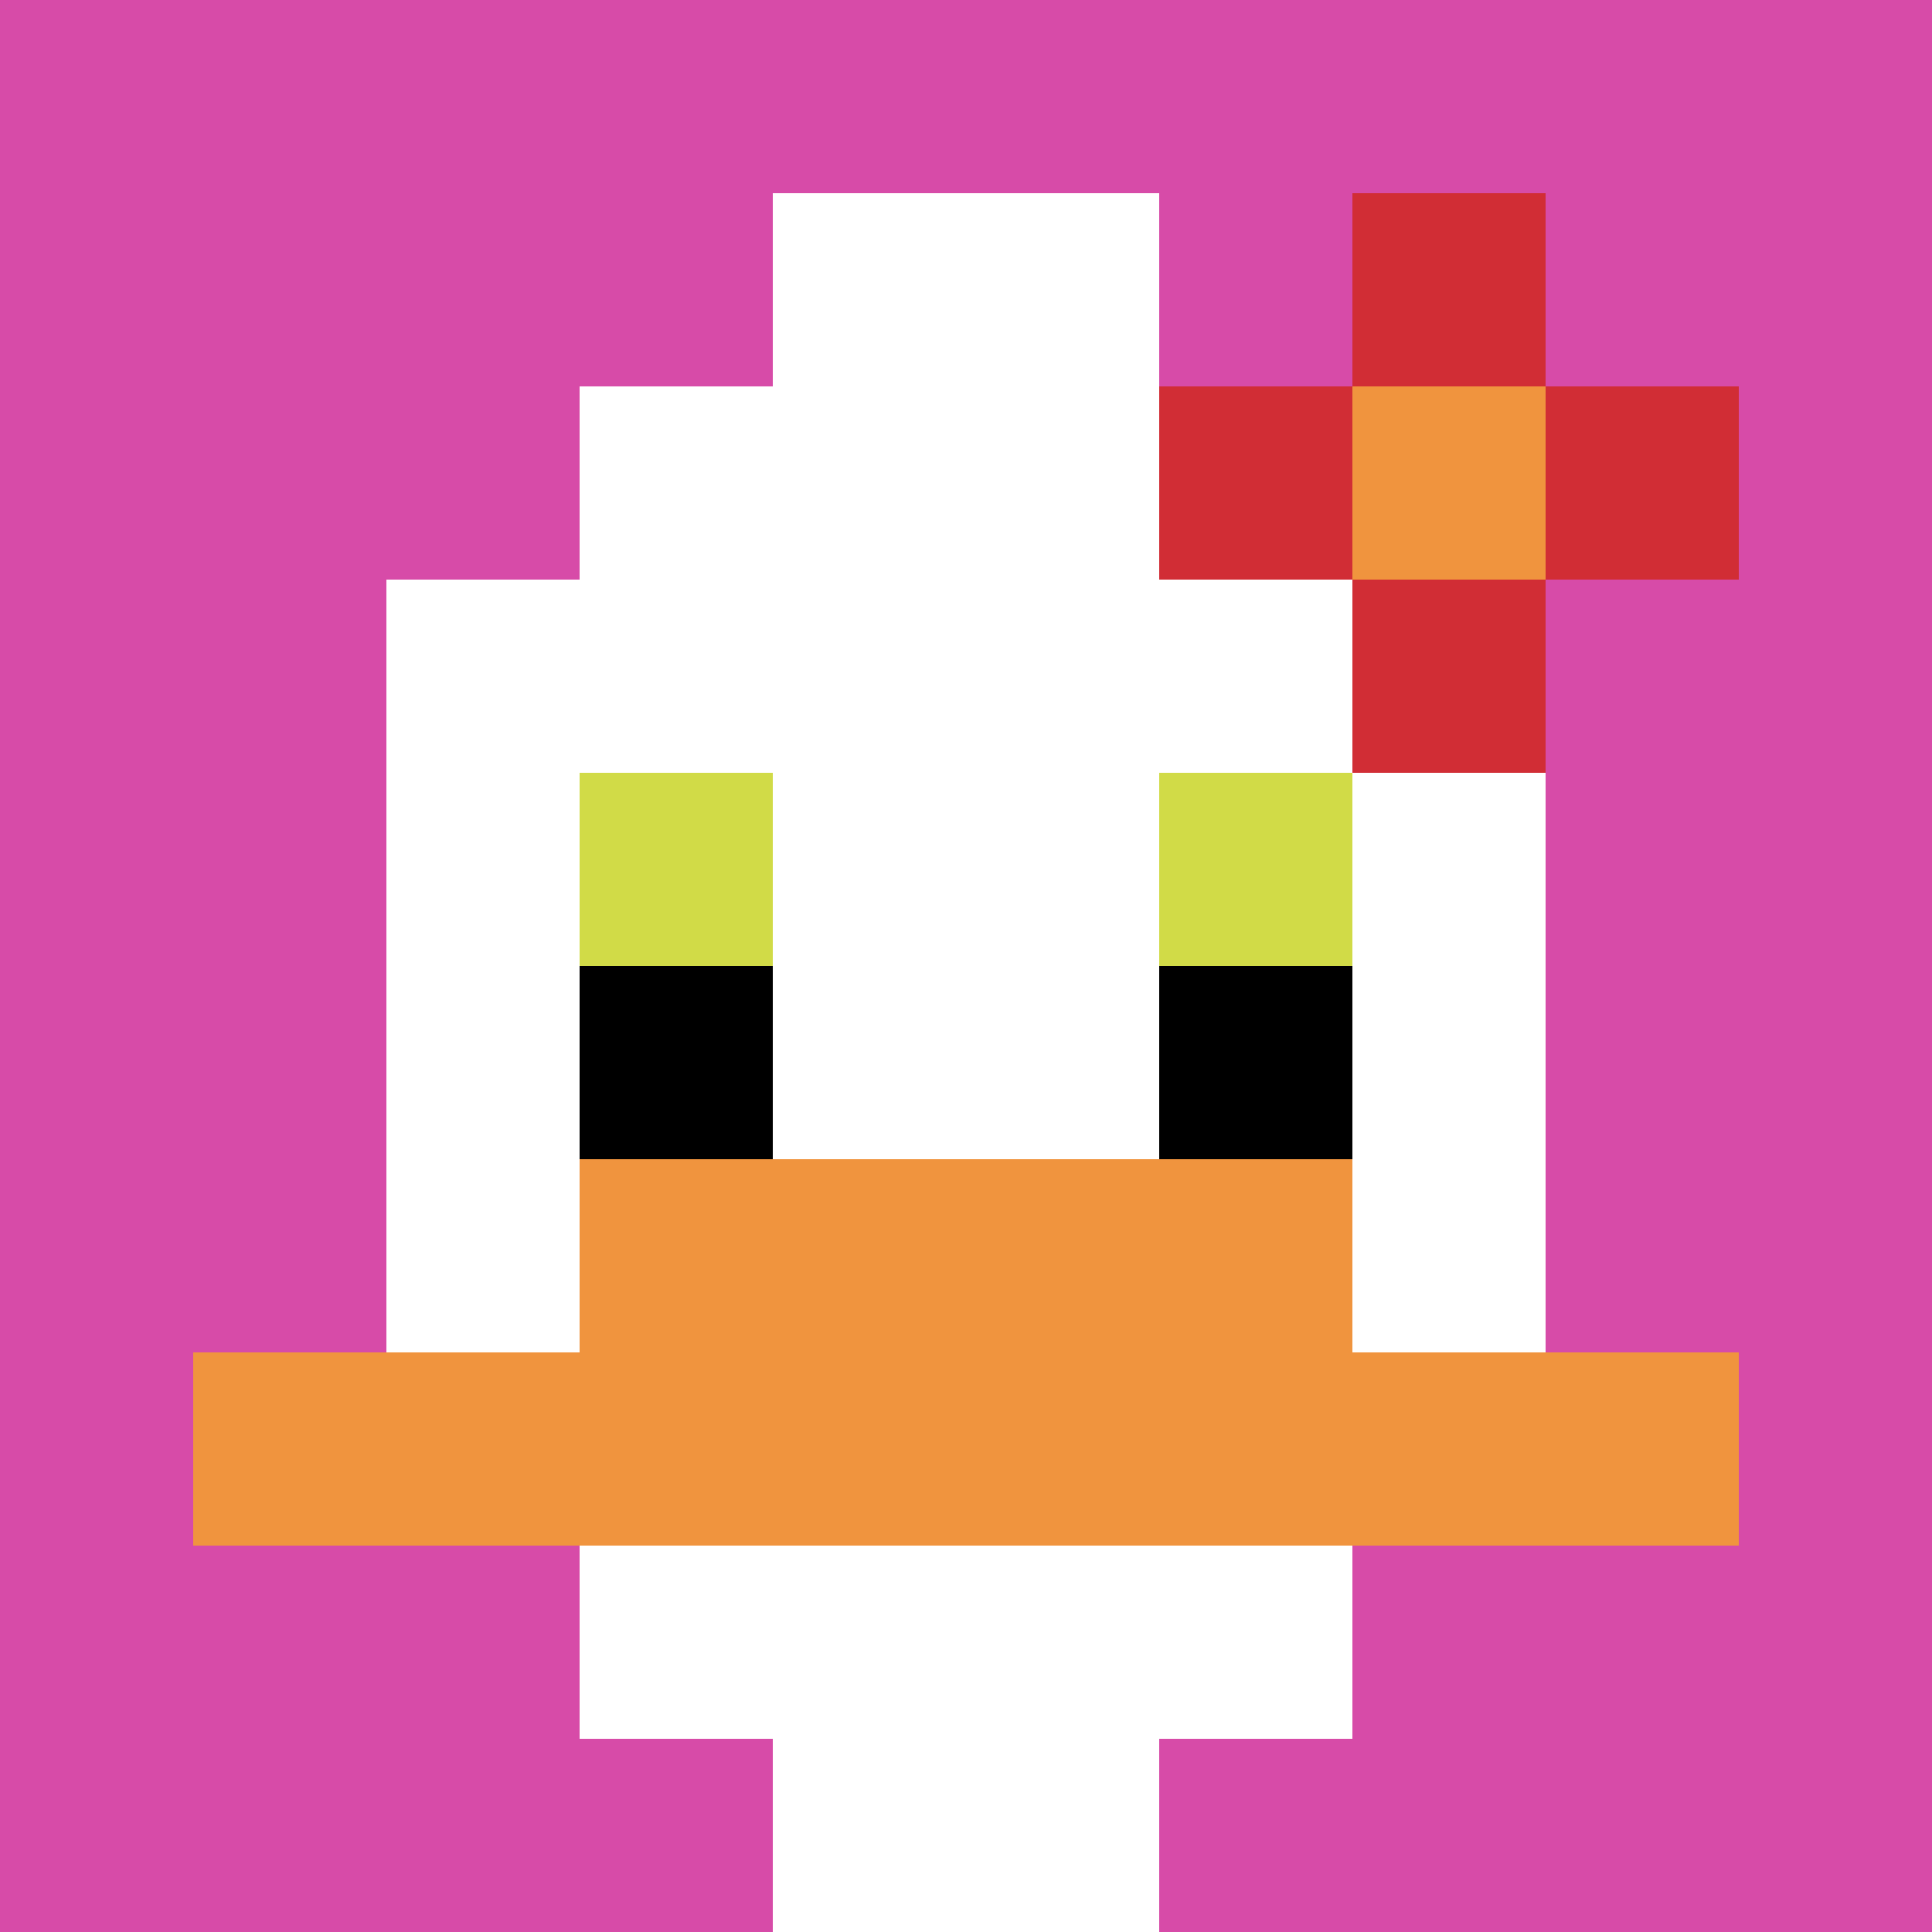 <svg xmlns="http://www.w3.org/2000/svg" version="1.1" width="841" height="841"><title>'goose-pfp-854500' by Dmitri Cherniak</title><desc>seed=854500
backgroundColor=#ffffff
padding=20
innerPadding=0
timeout=500
dimension=1
border=false
Save=function(){return n.handleSave()}
frame=87

Rendered at Sun Sep 15 2024 17:59:12 GMT+0200 (Central European Summer Time)
Generated in &lt;1ms
</desc><defs></defs><rect width="100%" height="100%" fill="#ffffff"></rect><g><g id="0-0"><rect x="0" y="0" height="841" width="841" fill="#D74BA8"></rect><g><rect id="0-0-3-2-4-7" x="252.3" y="168.2" width="336.4" height="588.7" fill="#ffffff"></rect><rect id="0-0-2-3-6-5" x="168.2" y="252.3" width="504.6" height="420.5" fill="#ffffff"></rect><rect id="0-0-4-8-2-2" x="336.4" y="672.8" width="168.2" height="168.2" fill="#ffffff"></rect><rect id="0-0-1-7-8-1" x="84.1" y="588.7" width="672.8" height="84.1" fill="#F0943E"></rect><rect id="0-0-3-6-4-2" x="252.3" y="504.6" width="336.4" height="168.2" fill="#F0943E"></rect><rect id="0-0-3-4-1-1" x="252.3" y="336.4" width="84.1" height="84.1" fill="#D1DB47"></rect><rect id="0-0-6-4-1-1" x="504.6" y="336.4" width="84.1" height="84.1" fill="#D1DB47"></rect><rect id="0-0-3-5-1-1" x="252.3" y="420.5" width="84.1" height="84.1" fill="#000000"></rect><rect id="0-0-6-5-1-1" x="504.6" y="420.5" width="84.1" height="84.1" fill="#000000"></rect><rect id="0-0-4-1-2-2" x="336.4" y="84.1" width="168.2" height="168.2" fill="#ffffff"></rect><rect id="0-0-6-2-3-1" x="504.6" y="168.2" width="252.3" height="84.1" fill="#D12D35"></rect><rect id="0-0-7-1-1-3" x="588.7" y="84.1" width="84.1" height="252.3" fill="#D12D35"></rect><rect id="0-0-7-2-1-1" x="588.7" y="168.2" width="84.1" height="84.1" fill="#F0943E"></rect></g><rect x="0" y="0" stroke="white" stroke-width="0" height="841" width="841" fill="none"></rect></g></g></svg>